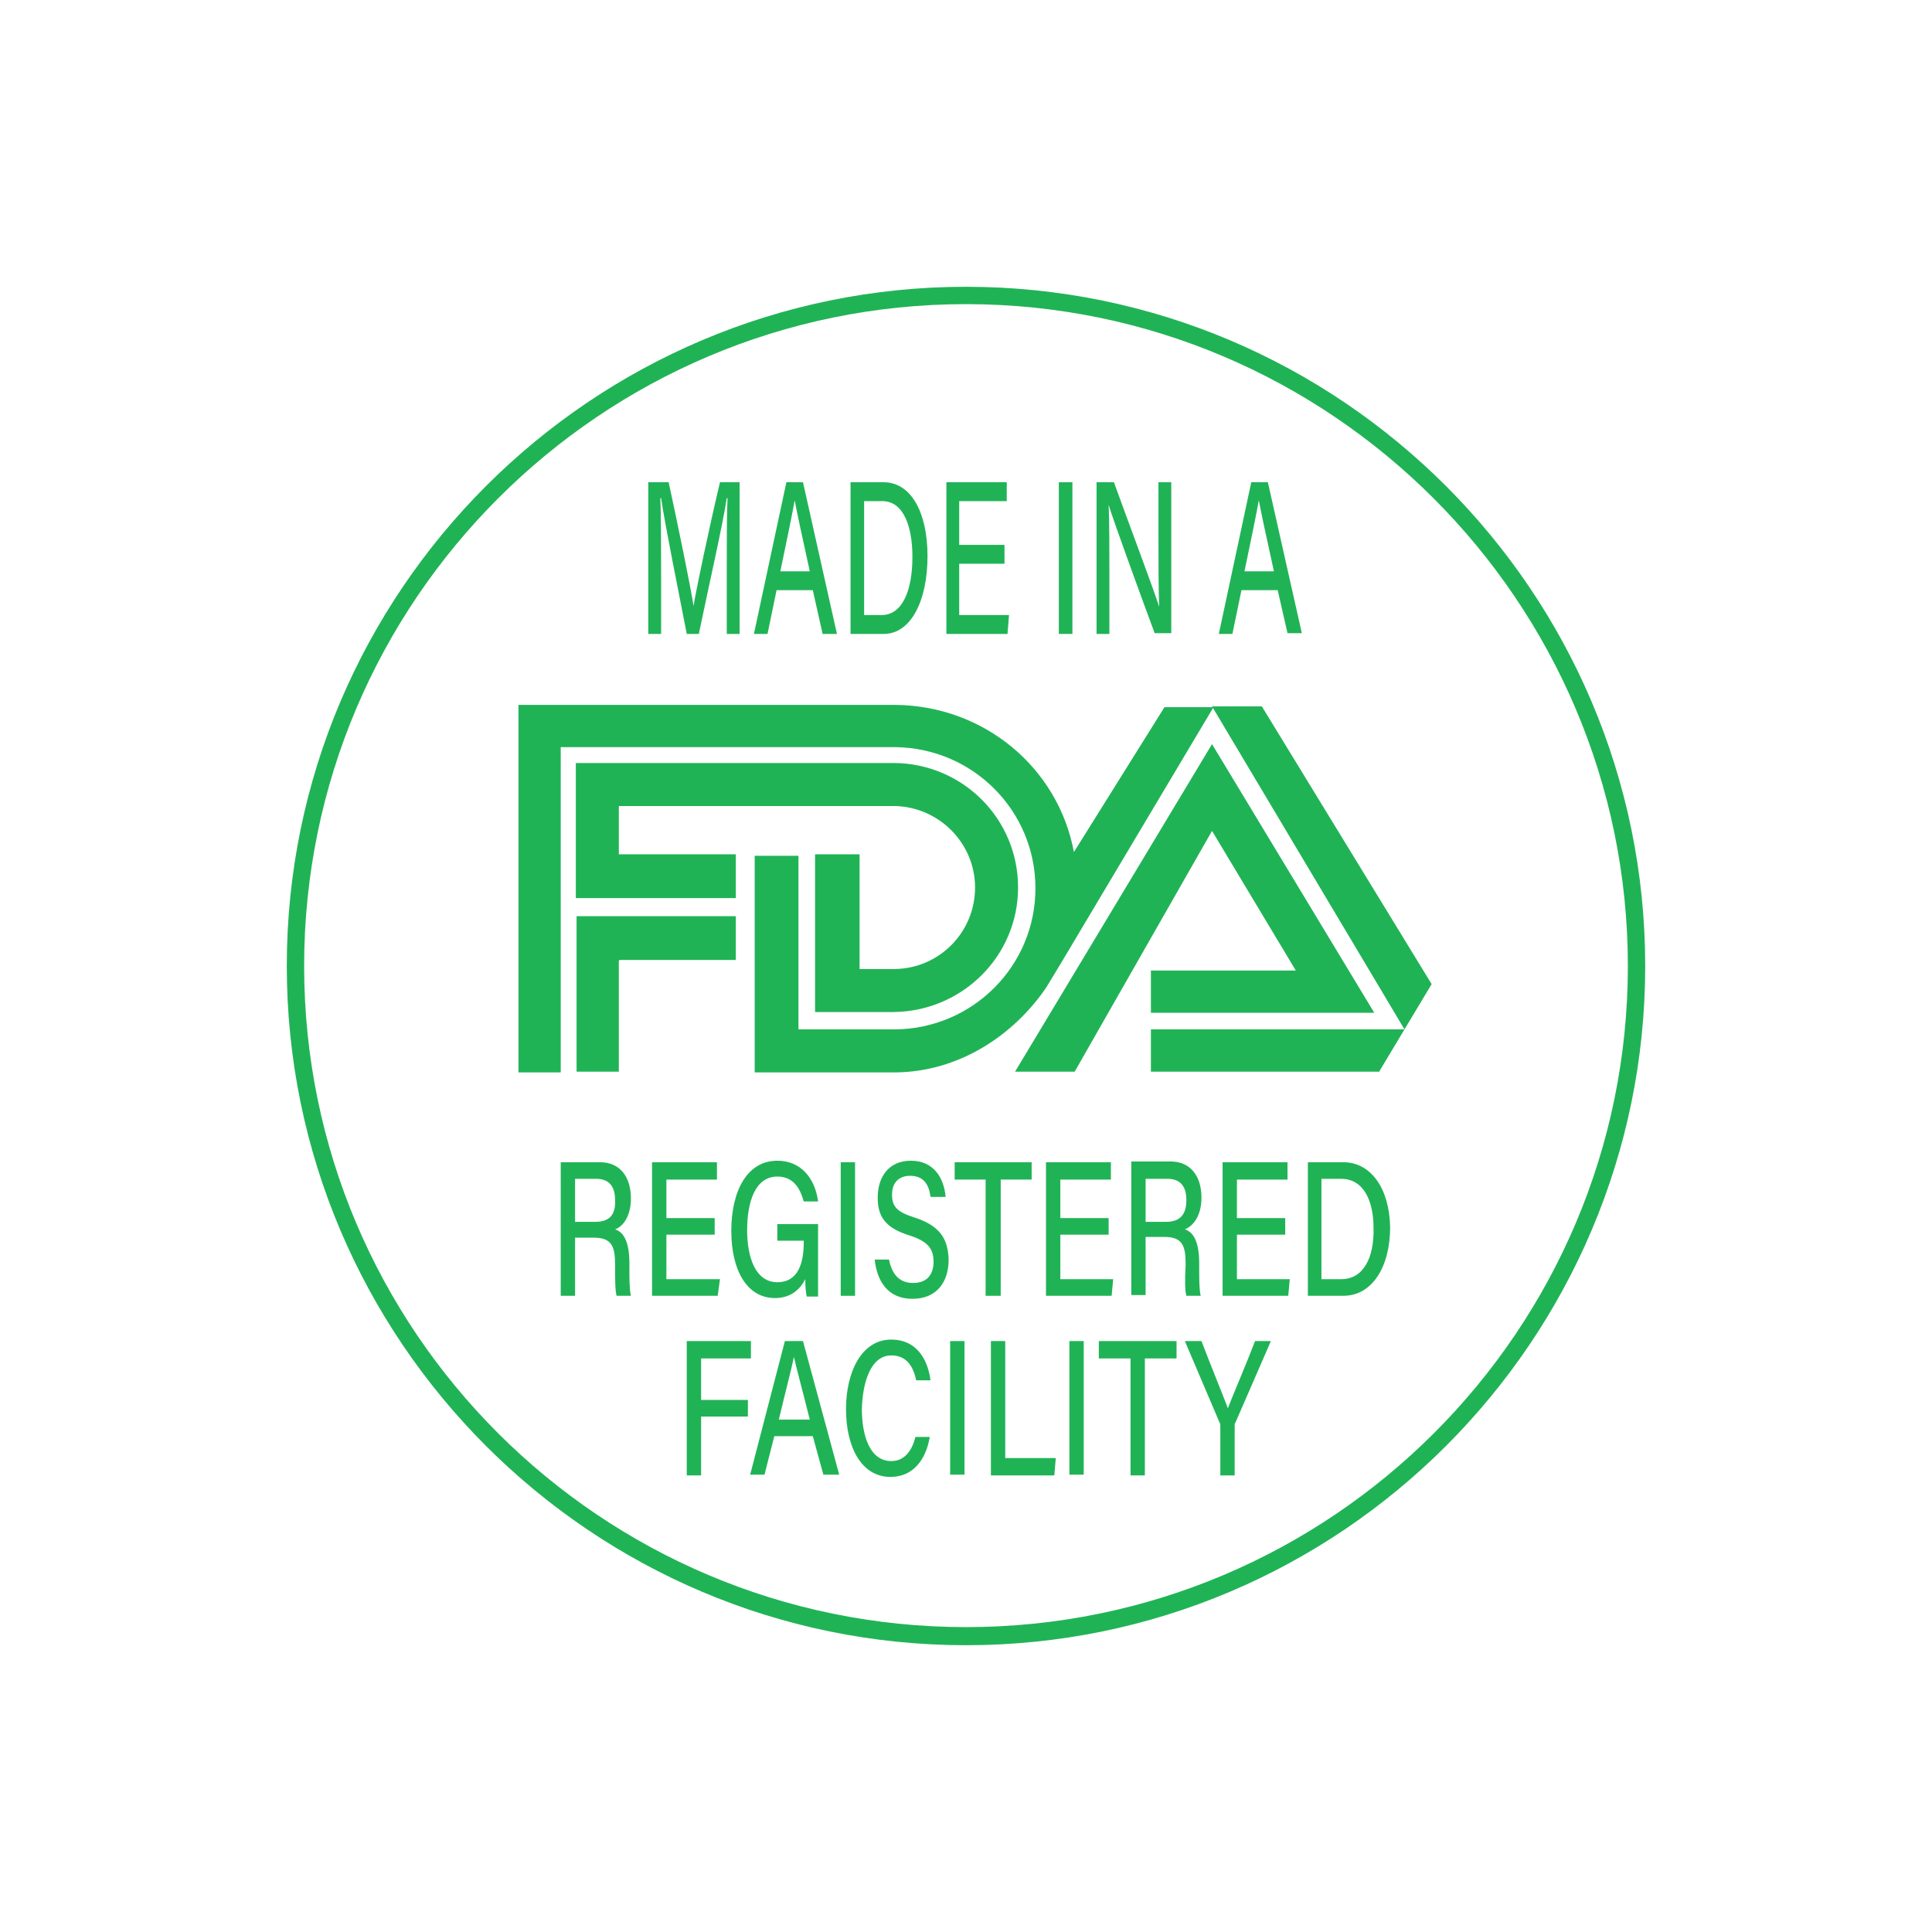 <?xml version="1.0" encoding="utf-8"?>
<!-- Generator: Adobe Illustrator 26.5.3, SVG Export Plug-In . SVG Version: 6.00 Build 0)  -->
<svg version="1.1" id="Artwork" xmlns="http://www.w3.org/2000/svg" xmlns:xlink="http://www.w3.org/1999/xlink" x="0px" y="0px"
	 viewBox="0 0 256 256" style="enable-background:new 0 0 256 256;" xml:space="preserve">
<style type="text/css">
	.st0{fill-rule:evenodd;clip-rule:evenodd;fill:#20B356;}
	.st1{fill:#20B356;}
</style>
<g>
	<path class="st0" d="M87.6,76.1c0-3.4,0-7.8-0.1-10.1h0.1c0.5,3.5,2.4,12.8,3.4,18h1.6c1.3-6.3,3.2-14.6,3.7-18h0.1
		c-0.1,2.1-0.1,5.9-0.1,9.6V84H98V63.9h-2.6c-1.4,5.9-3.2,14.4-3.5,16.4h0c-0.4-2.6-2-10.4-3.3-16.4h-2.7V84h1.7V76.1z"/>
	<path class="st0" d="M102.9,78.2h4.8L109,84h1.9l-4.5-20.1h-2.2L99.9,84h1.8L102.9,78.2z M105.3,66.3L105.3,66.3
		c0.3,1.6,0.9,4.4,2,9.4h-3.9C104.3,71.4,105,68,105.3,66.3z"/>
	<path class="st0" d="M122.9,73.7c0-6-2.3-9.8-5.8-9.8h-4.4V84h4.4C120.7,84,122.9,79.6,122.9,73.7z M114.5,81.5V66.4h2.4
		c2.9,0,4,3.5,4,7.4c0,4.4-1.3,7.7-4.1,7.7H114.5z"/>
	<polygon class="st0" points="133.7,81.5 127.1,81.5 127.1,74.7 133.1,74.7 133.1,72.2 127.1,72.2 127.1,66.4 133.4,66.4 
		133.4,63.9 125.4,63.9 125.4,84 133.5,84 	"/>
	<rect x="140.3" y="63.9" class="st0" width="1.8" height="20.1"/>
	<path class="st0" d="M147,76.3c0-3.6,0-7.2-0.1-9.4h0c0.7,2.3,4.5,12.7,6.1,17h2.2V63.9h-1.7v7.5c0,3.3,0,6.5,0.1,9h0
		c-0.7-2.2-4.3-11.8-6-16.5h-2.3V84h1.7V76.3z"/>
	<path class="st0" d="M164.5,78.2h4.8l1.3,5.7h1.9L168,63.9h-2.2L161.5,84h1.8L164.5,78.2z M166.8,66.3L166.8,66.3
		c0.3,1.6,0.9,4.4,2,9.4h-3.9C165.8,71.4,166.5,68,166.8,66.3z"/>
	<path class="st0" d="M83.6,158.8c0-2.8-1.4-4.8-4.1-4.8h-5.2v17.7h1.9v-7.7h2.5c2.3,0,2.8,1.1,2.8,3.5v0.3c0,1.7,0,3.1,0.2,3.9h1.9
		c-0.2-0.8-0.2-2.3-0.2-3.5v-0.8c0-3.1-0.9-4.2-1.9-4.5C82.6,162.5,83.6,161.1,83.6,158.8z M78.9,161.9h-2.7v-5.7H79
		c1.7,0,2.5,1,2.5,2.8C81.6,160.9,80.8,161.9,78.9,161.9z"/>
	<polygon class="st0" points="95.4,169.5 88.3,169.5 88.3,163.6 94.7,163.6 94.7,161.4 88.3,161.4 88.3,156.3 95,156.3 95,154 
		86.4,154 86.4,171.7 95.1,171.7 	"/>
	<path class="st0" d="M103,155.9c2.1,0,3,1.5,3.5,3.3h1.9c-0.4-3.1-2.3-5.4-5.4-5.4c-4,0-6.1,4-6.1,9.3c0,5.1,2,8.9,5.8,8.9
		c2.2,0,3.4-1.3,4-2.5c0,1.1,0.1,1.9,0.2,2.3h1.5v-9.6h-5.4v2.2h3.5v0.2c0,2.7-0.7,5.3-3.5,5.3c-2.9,0-4-3.3-4-6.9
		C99,159.2,100.1,155.9,103,155.9z"/>
	<rect x="111.4" y="154" class="st0" width="1.9" height="17.7"/>
	<path class="st0" d="M121.1,161.3c-2.2-0.7-2.9-1.4-2.9-3c0-1.6,0.9-2.5,2.4-2.5c1.9,0,2.5,1.3,2.7,2.8h2c-0.2-2.4-1.5-4.8-4.6-4.8
		c-2.9,0-4.4,2.1-4.4,4.9c0,2.5,1,4,4.2,5c2.5,0.8,3.2,1.8,3.2,3.5c0,1.6-0.8,2.8-2.7,2.8c-1.8,0-2.8-1.1-3.2-3.1h-1.9
		c0.3,2.8,1.7,5.2,5,5.2c3.2,0,4.8-2.2,4.8-5.2C125.6,164.5,124.9,162.5,121.1,161.3z"/>
	<polygon class="st0" points="132.6,171.7 132.6,156.3 136.7,156.3 136.7,154 126.5,154 126.5,156.3 130.6,156.3 130.6,171.7 	"/>
	<polygon class="st0" points="147.2,156.3 147.2,154 138.6,154 138.6,171.7 147.3,171.7 147.5,169.5 140.5,169.5 140.5,163.6 
		146.9,163.6 146.9,161.4 140.5,161.4 140.5,156.3 	"/>
	<path class="st0" d="M157.2,171.7h1.9c-0.2-0.8-0.2-2.3-0.2-3.5v-0.8c0-3.1-0.9-4.2-1.9-4.5c1.2-0.5,2.2-1.9,2.2-4.2
		c0-2.8-1.4-4.8-4.1-4.8h-5.2v17.7h1.9v-7.7h2.5c2.3,0,2.8,1.1,2.8,3.5v0.3C157,169.6,157,171,157.2,171.7z M154.5,161.9h-2.7v-5.7
		h2.9c1.7,0,2.5,1,2.5,2.8C157.2,160.9,156.4,161.9,154.5,161.9z"/>
	<polygon class="st0" points="163.9,163.6 170.3,163.6 170.3,161.4 163.9,161.4 163.9,156.3 170.6,156.3 170.6,154 162,154 
		162,171.7 170.7,171.7 170.9,169.5 163.9,169.5 	"/>
	<path class="st0" d="M178,154h-4.7v17.7h4.7c3.8,0,6.2-3.8,6.2-9.1C184.1,157.4,181.6,154,178,154z M177.7,169.5h-2.6v-13.3h2.6
		c3.1,0,4.3,3.1,4.3,6.5C182.1,166.6,180.7,169.5,177.7,169.5z"/>
	<polygon class="st0" points="92.9,180 99.5,180 99.5,177.7 91,177.7 91,195.5 92.9,195.5 92.9,187.7 99.1,187.7 99.1,185.5 
		92.9,185.5 	"/>
	<path class="st0" d="M104,177.7l-4.6,17.7h1.9l1.3-5.1h5.1l1.4,5.1h2.1l-4.8-17.7H104z M103.2,188.1c0.9-3.8,1.7-6.8,2-8.3h0
		c0.3,1.4,1,3.9,2.1,8.3H103.2z"/>
	<path class="st0" d="M118.1,179.6c2,0,2.9,1.4,3.3,3.3h1.9c-0.4-3-2-5.4-5.2-5.4c-4,0-6,4.4-6,9.2c0,5,2,9,5.9,9
		c3,0,4.7-2.3,5.2-5.3h-1.9c-0.4,1.6-1.3,3.2-3.2,3.2c-2.9,0-3.9-3.5-3.9-6.9C114.3,183.1,115.4,179.6,118.1,179.6z"/>
	<rect x="125.9" y="177.7" class="st0" width="1.9" height="17.7"/>
	<polygon class="st0" points="133.2,177.7 131.3,177.7 131.3,195.5 139.7,195.5 139.9,193.2 133.2,193.2 	"/>
	<rect x="141.7" y="177.7" class="st0" width="1.9" height="17.7"/>
	<polygon class="st0" points="145.6,180 149.8,180 149.8,195.5 151.7,195.5 151.7,180 155.9,180 155.9,177.7 145.6,177.7 	"/>
	<path class="st0" d="M162.7,186.6c-0.6-1.6-2.4-6-3.5-8.9H157l4.6,10.8c0.1,0.1,0.1,0.3,0.1,0.5v6.5h1.9V189c0-0.3,0-0.4,0.1-0.5
		l4.7-10.8h-2.1C165.2,180.6,163.3,185,162.7,186.6z"/>
	<polygon class="st0" points="76.4,142 82,142 82,127.3 82.1,127.2 97.5,127.2 97.5,121.4 76.6,121.4 76.4,121.4 	"/>
	<path class="st0" d="M108,113.3v20.8l10.3,0l0.1,0c9.1-0.1,16.5-7.4,16.5-16.5c0-9.1-7.3-16.4-16.4-16.5l-0.1,0l-42.1,0l0,17.9
		l0.1,0l21.1,0l0-5.8l-15.5,0l0-0.1v-6.3l0.1,0l36.4,0c5.9,0.1,10.7,4.9,10.7,10.8c0,5.9-4.7,10.7-10.6,10.8l-0.2,0h-4l-0.5,0v-15.2
		H108z"/>
	<polygon class="st0" points="167.2,93.6 160.6,93.6 186.1,136.4 189.7,130.4 	"/>
	<polygon class="st0" points="152.5,134.2 182.1,134.2 160.6,98.6 134.5,142 142.4,142 160.6,110.1 171.7,128.6 152.5,128.6 	"/>
	<polygon class="st0" points="152.5,142 182.8,142 182.8,141.9 186.1,136.4 152.5,136.4 	"/>
	<path class="st0" d="M142.3,112.9c-2.1-11.2-11.9-19.4-23.7-19.5h-0.2l-49.7,0l0,48.7h5.6l0-43.1l44.1,0l0.2,0
		c10.3,0.1,18.6,8.4,18.6,18.7c0,10.3-8.3,18.6-18.6,18.7l-0.1,0h-12.7l0,0v-23h-5.8l0,23v5.7h18.5l0.2,0
		c8.3-0.1,15.5-4.8,19.9-11.2l2-3.3l20.2-33.9h-6.5L142.3,112.9z"/>
	<g>
		<path class="st1" d="M128,218c-49.6,0-90-40.4-90-90c0-49.6,40.4-90,90-90s90,40.4,90,90C218,177.6,177.6,218,128,218z M128,40.3
			c-48.3,0-87.7,39.3-87.7,87.7c0,48.3,39.3,87.6,87.7,87.6s87.7-39.3,87.7-87.6C215.7,79.7,176.3,40.3,128,40.3z"/>
	</g>
</g>
</svg>
